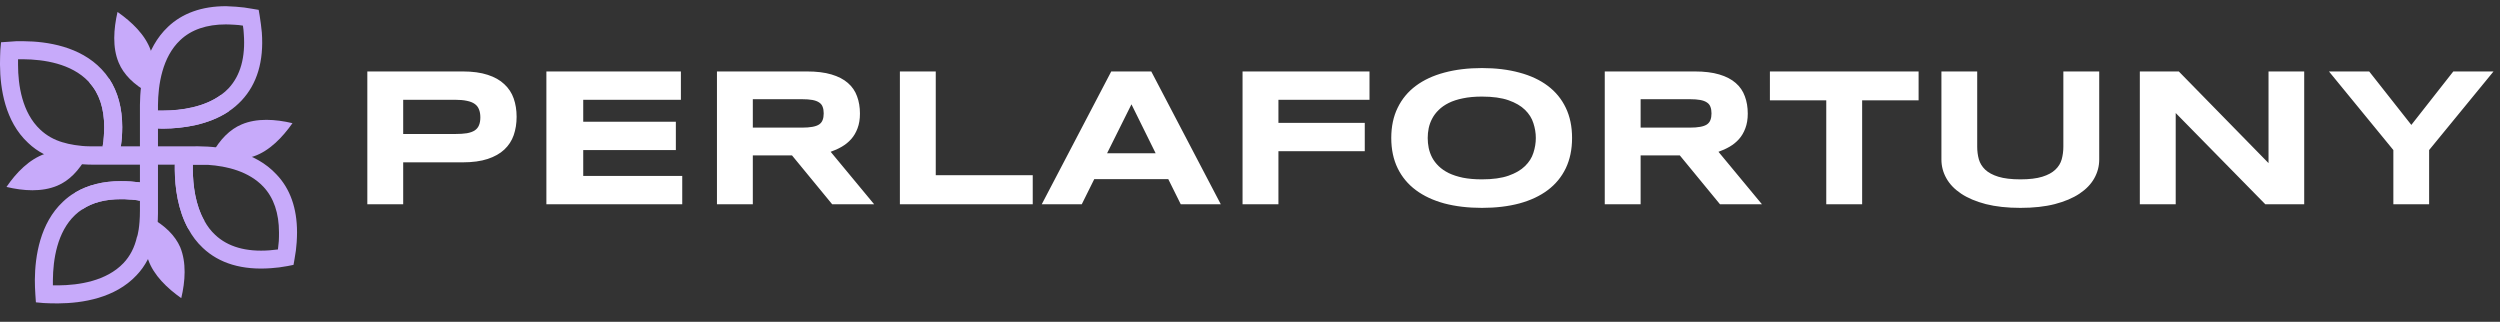 <svg width="202" height="26" viewBox="0 0 202 26" fill="none" xmlns="http://www.w3.org/2000/svg">
<rect x="0" y="0" width="202" height="26" fill="#333333" stroke="none"/>
<g clip-path="url(#clip0_6_1258)">
<path fill-rule="evenodd" clip-rule="evenodd" d="M24 18.769C24 19.014 23.991 19.283 23.972 19.576C23.943 20.019 23.887 20.462 23.802 20.906L23.717 21.401L23.222 21.5C22.769 21.585 22.33 21.642 21.892 21.67C19.571 21.84 17.717 21.288 16.387 20.028C15.906 19.576 15.524 19.066 15.226 18.514C14.363 16.958 14.137 15.146 14.123 13.731V13.575C14.123 13.481 14.123 13.392 14.123 13.307H12.764V17.255C12.764 18.599 12.481 19.519 12.481 19.519V19.505C12.212 20.58 11.745 21.5 11.024 22.25C9.297 24.09 6.651 24.5 4.726 24.514H4.571C4.222 24.514 3.873 24.505 3.524 24.486L2.901 24.429L2.858 23.807C2.83 23.396 2.816 23 2.816 22.604C2.83 20.693 3.241 18.033 5.08 16.307C5.382 16.014 5.712 15.764 6.071 15.557C7.09 14.948 8.335 14.637 9.764 14.637C10.019 14.637 10.288 14.646 10.571 14.665C10.816 14.684 11.061 14.708 11.307 14.736V13.307H7.613C4.783 13.307 3.538 12.457 3.538 12.457C3.538 12.457 3.542 12.457 3.552 12.457C3.085 12.217 2.646 11.906 2.264 11.538C0.41 9.811 0.014 7.165 0 5.241V5.085C0 4.731 0.014 4.377 0.028 4.038L0.085 3.415L0.708 3.373C1.118 3.33 1.514 3.316 1.91 3.33C3.821 3.344 6.467 3.755 8.208 5.594C8.434 5.83 8.642 6.09 8.83 6.373C9.524 7.434 9.877 8.736 9.877 10.278C9.877 10.533 9.863 10.802 9.849 11.085C9.83 11.33 9.802 11.575 9.764 11.821H11.307V8.722C11.307 8.637 11.307 8.552 11.307 8.467C11.321 6.557 11.731 3.91 13.571 2.17C14.731 1.066 16.316 0.5 18.255 0.5C18.509 0.509 18.778 0.524 19.061 0.542C19.505 0.571 19.948 0.627 20.392 0.712L20.901 0.797L20.986 1.292C21.057 1.745 21.113 2.184 21.156 2.623C21.326 4.943 20.774 6.783 19.514 8.127C19.203 8.453 18.863 8.75 18.495 8.991C16.854 10.094 14.788 10.377 13.217 10.392H13.061C12.957 10.392 12.858 10.387 12.764 10.377V11.821H15.793C15.877 11.821 15.962 11.807 16.033 11.821C17.957 11.835 20.604 12.231 22.33 14.085C23.448 15.245 24 16.83 24 18.769ZM8.292 11.821C8.302 11.755 8.311 11.698 8.321 11.651C8.33 11.613 8.335 11.571 8.335 11.524C8.344 11.505 8.349 11.495 8.349 11.495C8.368 11.325 8.382 11.156 8.392 10.986C8.406 10.731 8.42 10.491 8.42 10.278C8.42 8.764 8.024 7.547 7.217 6.67C7.198 6.642 7.175 6.613 7.146 6.585C5.759 5.127 3.524 4.802 1.896 4.788C1.745 4.788 1.599 4.788 1.458 4.788C1.458 4.882 1.458 4.981 1.458 5.085V5.241C1.458 6.868 1.783 9.104 3.255 10.476C3.764 10.957 4.377 11.302 5.094 11.509C5.104 11.509 5.108 11.509 5.108 11.509C5.519 11.651 6.481 11.821 7.217 11.821H8.292ZM11.307 16.222C11.25 16.208 11.193 16.193 11.151 16.193C11.142 16.184 11.127 16.179 11.108 16.179C11.108 16.179 11.104 16.179 11.094 16.179C11.019 16.17 10.943 16.16 10.868 16.151C10.849 16.151 10.835 16.151 10.825 16.151C10.712 16.132 10.594 16.123 10.472 16.123C10.217 16.094 9.991 16.094 9.764 16.094C8.519 16.094 7.472 16.363 6.651 16.915C6.443 17.047 6.25 17.198 6.071 17.368C4.613 18.741 4.288 20.991 4.274 22.618C4.274 22.759 4.274 22.906 4.274 23.057C4.377 23.057 4.476 23.057 4.571 23.057H4.726C6.354 23.043 8.59 22.717 9.976 21.259C10.514 20.693 10.882 19.972 11.066 19.137C11.066 19.137 11.071 19.132 11.08 19.123C11.108 19.052 11.307 18.373 11.307 17.014V16.222ZM12.764 8.679C12.764 8.764 12.764 8.849 12.764 8.934C12.858 8.934 12.957 8.934 13.061 8.934H13.217C14.632 8.934 16.514 8.679 17.887 7.646C18.094 7.495 18.288 7.325 18.467 7.137C19.429 6.104 19.84 4.632 19.698 2.736C19.689 2.519 19.665 2.297 19.627 2.071C19.401 2.033 19.179 2.009 18.962 2C18.708 1.986 18.467 1.972 18.255 1.972C16.698 1.972 15.453 2.396 14.561 3.245C13.104 4.618 12.778 6.854 12.764 8.495C12.764 8.552 12.764 8.608 12.764 8.665V8.679ZM22.543 18.783C22.543 17.226 22.118 15.981 21.283 15.09C20.108 13.844 18.326 13.42 16.811 13.321H15.58C15.58 13.406 15.58 13.495 15.58 13.59V13.731C15.594 14.976 15.778 16.561 16.528 17.863C16.755 18.274 17.038 18.656 17.392 18.981C18.41 19.943 19.896 20.368 21.778 20.226C22.005 20.207 22.231 20.184 22.457 20.156C22.486 19.929 22.509 19.703 22.528 19.476C22.543 19.236 22.543 18.995 22.543 18.783Z" fill="#C7AAFA"/>
<path d="M18.495 8.991C16.854 10.094 14.788 10.377 13.217 10.392H13.061C12.957 10.392 12.858 10.387 12.764 10.377V10.448V8.665C12.764 8.759 12.764 8.849 12.764 8.934C12.858 8.934 12.957 8.934 13.061 8.934H13.217C14.632 8.92 16.5 8.665 17.887 7.646L18.495 8.991Z" fill="#C7AAFA"/>
<path d="M16.514 17.849L15.226 18.514C14.363 16.957 14.137 15.146 14.123 13.731V13.575C14.123 13.481 14.123 13.392 14.123 13.307H15.58C15.58 13.392 15.58 13.481 15.58 13.575V13.717C15.594 14.962 15.778 16.547 16.514 17.849Z" fill="#C7AAFA"/>
<path d="M11.307 14.736V16.222C11.25 16.207 11.194 16.193 11.137 16.193C11.127 16.184 11.118 16.179 11.109 16.179C11.109 16.179 11.104 16.179 11.095 16.179C11.019 16.17 10.939 16.16 10.854 16.151C10.835 16.151 10.826 16.151 10.826 16.151C10.703 16.132 10.585 16.123 10.472 16.123C10.217 16.094 9.977 16.094 9.764 16.094C8.519 16.094 7.472 16.363 6.651 16.915L6.071 15.557C7.09 14.948 8.335 14.637 9.764 14.637C10.019 14.637 10.288 14.646 10.571 14.665C10.816 14.684 11.062 14.707 11.307 14.736Z" fill="#C7AAFA"/>
<path d="M9.877 10.278C9.877 10.533 9.863 10.802 9.849 11.085C9.83 11.33 9.802 11.575 9.764 11.821H8.293C8.302 11.755 8.311 11.698 8.321 11.651C8.33 11.613 8.335 11.571 8.335 11.524C8.344 11.505 8.349 11.495 8.349 11.495C8.368 11.325 8.382 11.156 8.392 10.986C8.406 10.731 8.42 10.491 8.42 10.278C8.42 8.764 8.024 7.547 7.217 6.67C7.783 6.557 8.42 6.443 8.83 6.373C9.524 7.434 9.877 8.736 9.877 10.278Z" fill="#C7AAFA"/>
<path d="M9.594 5.071C9.991 6.019 10.797 6.825 12 7.491C12.453 6.189 12.524 5.057 12.184 4.08C11.745 2.821 10.656 1.774 9.495 0.967C9.184 2.34 9.071 3.84 9.594 5.071Z" fill="#C7AAFA"/>
<path d="M4.627 15.005C5.575 14.608 6.382 13.802 7.033 12.599C5.745 12.146 4.599 12.09 3.637 12.429C2.363 12.868 1.316 13.943 0.524 15.104C1.882 15.429 3.382 15.528 4.627 15.005Z" fill="#C7AAFA"/>
<path d="M14.561 19.972C14.151 19.038 13.344 18.231 12.141 17.566C11.689 18.868 11.632 20 11.972 20.977C12.41 22.236 13.5 23.283 14.646 24.09C14.972 22.717 15.071 21.217 14.561 19.972Z" fill="#C7AAFA"/>
<path d="M19.528 10.052C18.58 10.448 17.774 11.255 17.108 12.457C18.41 12.91 19.557 12.967 20.519 12.627C21.778 12.189 22.826 11.099 23.632 9.953C22.259 9.627 20.759 9.528 19.528 10.052Z" fill="#C7AAFA"/>
<path d="M41.742 9.437C41.742 9.973 41.664 10.468 41.508 10.921C41.352 11.369 41.099 11.757 40.75 12.085C40.406 12.408 39.958 12.661 39.406 12.843C38.854 13.025 38.182 13.117 37.391 13.117H32.578V16.507H29.68V5.773H37.391C38.182 5.773 38.854 5.864 39.406 6.046C39.958 6.223 40.406 6.476 40.75 6.804C41.099 7.127 41.352 7.512 41.508 7.96C41.664 8.408 41.742 8.9 41.742 9.437ZM38.812 9.484C38.812 9.234 38.776 9.02 38.703 8.843C38.635 8.661 38.521 8.512 38.359 8.398C38.198 8.283 37.987 8.2 37.727 8.148C37.466 8.09 37.146 8.062 36.766 8.062H32.578V10.827H36.766C37.146 10.827 37.466 10.807 37.727 10.765C37.987 10.718 38.198 10.643 38.359 10.538C38.521 10.429 38.635 10.288 38.703 10.117C38.776 9.945 38.812 9.734 38.812 9.484ZM44.148 16.507V5.773H55.016V8.062H47.125V9.835H54.609V12.124H47.125V14.218H55.125V16.507H44.148ZM60.828 16.507H57.93V5.773H65.195C65.977 5.773 66.638 5.853 67.18 6.015C67.727 6.176 68.169 6.406 68.508 6.702C68.852 6.999 69.099 7.359 69.25 7.781C69.406 8.197 69.484 8.663 69.484 9.179C69.484 9.632 69.419 10.028 69.289 10.367C69.164 10.705 68.992 10.997 68.773 11.242C68.56 11.481 68.31 11.684 68.023 11.851C67.737 12.018 67.435 12.155 67.117 12.265L70.633 16.507H67.242L63.992 12.554H60.828V16.507ZM66.555 9.163C66.555 8.955 66.526 8.778 66.469 8.632C66.417 8.486 66.323 8.369 66.188 8.281C66.052 8.187 65.87 8.119 65.641 8.077C65.417 8.036 65.135 8.015 64.797 8.015H60.828V10.312H64.797C65.135 10.312 65.417 10.291 65.641 10.249C65.87 10.208 66.052 10.143 66.188 10.054C66.323 9.96 66.417 9.84 66.469 9.695C66.526 9.549 66.555 9.372 66.555 9.163ZM72.711 16.507V5.773H75.609V14.155H83.445V16.507H72.711ZM94.398 14.476H88.414L87.406 16.507H84.172L89.789 5.773H93.023L98.641 16.507H95.406L94.398 14.476ZM89.453 12.382H93.375L91.422 8.429L89.453 12.382ZM103.297 8.062V9.929H110.273V12.218H103.297V16.507H100.398V5.773H110.656V8.062H103.297ZM127.023 11.148C127.023 12.07 126.854 12.885 126.516 13.593C126.177 14.296 125.693 14.885 125.062 15.359C124.432 15.833 123.667 16.192 122.766 16.437C121.87 16.676 120.862 16.796 119.742 16.796C118.622 16.796 117.609 16.676 116.703 16.437C115.802 16.192 115.034 15.833 114.398 15.359C113.763 14.885 113.273 14.296 112.93 13.593C112.586 12.885 112.414 12.07 112.414 11.148C112.414 10.226 112.586 9.413 112.93 8.71C113.273 8.002 113.763 7.411 114.398 6.937C115.034 6.463 115.802 6.106 116.703 5.866C117.609 5.622 118.622 5.499 119.742 5.499C120.862 5.499 121.87 5.622 122.766 5.866C123.667 6.106 124.432 6.463 125.062 6.937C125.693 7.411 126.177 8.002 126.516 8.71C126.854 9.413 127.023 10.226 127.023 11.148ZM124.094 11.148C124.094 10.747 124.029 10.348 123.898 9.952C123.773 9.551 123.547 9.192 123.219 8.874C122.896 8.557 122.453 8.299 121.891 8.101C121.328 7.903 120.612 7.804 119.742 7.804C119.159 7.804 118.646 7.851 118.203 7.945C117.76 8.033 117.378 8.158 117.055 8.32C116.732 8.481 116.461 8.671 116.242 8.89C116.023 9.103 115.849 9.335 115.719 9.585C115.589 9.83 115.495 10.088 115.438 10.359C115.385 10.624 115.359 10.887 115.359 11.148C115.359 11.413 115.385 11.682 115.438 11.952C115.495 12.223 115.589 12.484 115.719 12.734C115.849 12.978 116.023 13.208 116.242 13.421C116.461 13.635 116.732 13.822 117.055 13.984C117.378 14.14 117.76 14.265 118.203 14.359C118.646 14.447 119.159 14.492 119.742 14.492C120.612 14.492 121.328 14.393 121.891 14.195C122.453 13.997 122.896 13.739 123.219 13.421C123.547 13.103 123.773 12.747 123.898 12.351C124.029 11.95 124.094 11.549 124.094 11.148ZM132.562 16.507H129.664V5.773H136.93C137.711 5.773 138.372 5.853 138.914 6.015C139.461 6.176 139.904 6.406 140.242 6.702C140.586 6.999 140.833 7.359 140.984 7.781C141.141 8.197 141.219 8.663 141.219 9.179C141.219 9.632 141.154 10.028 141.023 10.367C140.898 10.705 140.727 10.997 140.508 11.242C140.294 11.481 140.044 11.684 139.758 11.851C139.471 12.018 139.169 12.155 138.852 12.265L142.367 16.507H138.977L135.727 12.554H132.562V16.507ZM138.289 9.163C138.289 8.955 138.26 8.778 138.203 8.632C138.151 8.486 138.057 8.369 137.922 8.281C137.786 8.187 137.604 8.119 137.375 8.077C137.151 8.036 136.87 8.015 136.531 8.015H132.562V10.312H136.531C136.87 10.312 137.151 10.291 137.375 10.249C137.604 10.208 137.786 10.143 137.922 10.054C138.057 9.96 138.151 9.84 138.203 9.695C138.26 9.549 138.289 9.372 138.289 9.163ZM150.461 8.109V16.507H147.562V8.109H143.008V5.773H155.023V8.109H150.461ZM169.617 12.89C169.617 13.426 169.484 13.932 169.219 14.405C168.953 14.88 168.555 15.293 168.023 15.648C167.492 16.002 166.828 16.283 166.031 16.491C165.24 16.695 164.312 16.796 163.25 16.796C162.188 16.796 161.255 16.695 160.453 16.491C159.656 16.283 158.992 16.002 158.461 15.648C157.93 15.293 157.531 14.88 157.266 14.405C157 13.932 156.867 13.426 156.867 12.89V5.773H159.758V11.851C159.758 12.21 159.802 12.551 159.891 12.874C159.984 13.192 160.156 13.471 160.406 13.71C160.661 13.95 161.016 14.14 161.469 14.28C161.927 14.421 162.521 14.492 163.25 14.492C163.974 14.492 164.562 14.421 165.016 14.28C165.469 14.14 165.82 13.95 166.07 13.71C166.326 13.471 166.497 13.192 166.586 12.874C166.674 12.551 166.719 12.21 166.719 11.851V5.773H169.617V12.89ZM183.039 16.507L175.797 9.132V16.507H172.898V5.773H176.047L183.297 13.179V5.773H186.18V16.507H183.039ZM196.273 12.124V16.507H193.383V12.124L188.18 5.773H191.43L194.836 10.093L198.227 5.773H201.477L196.273 12.124Z" fill="white"/>
</g>
<defs>
<clipPath id="clip0_6_1258">
<rect width="202" height="25" fill="white" transform="translate(0 0.5)"/>
</clipPath>
</defs>
</svg>

